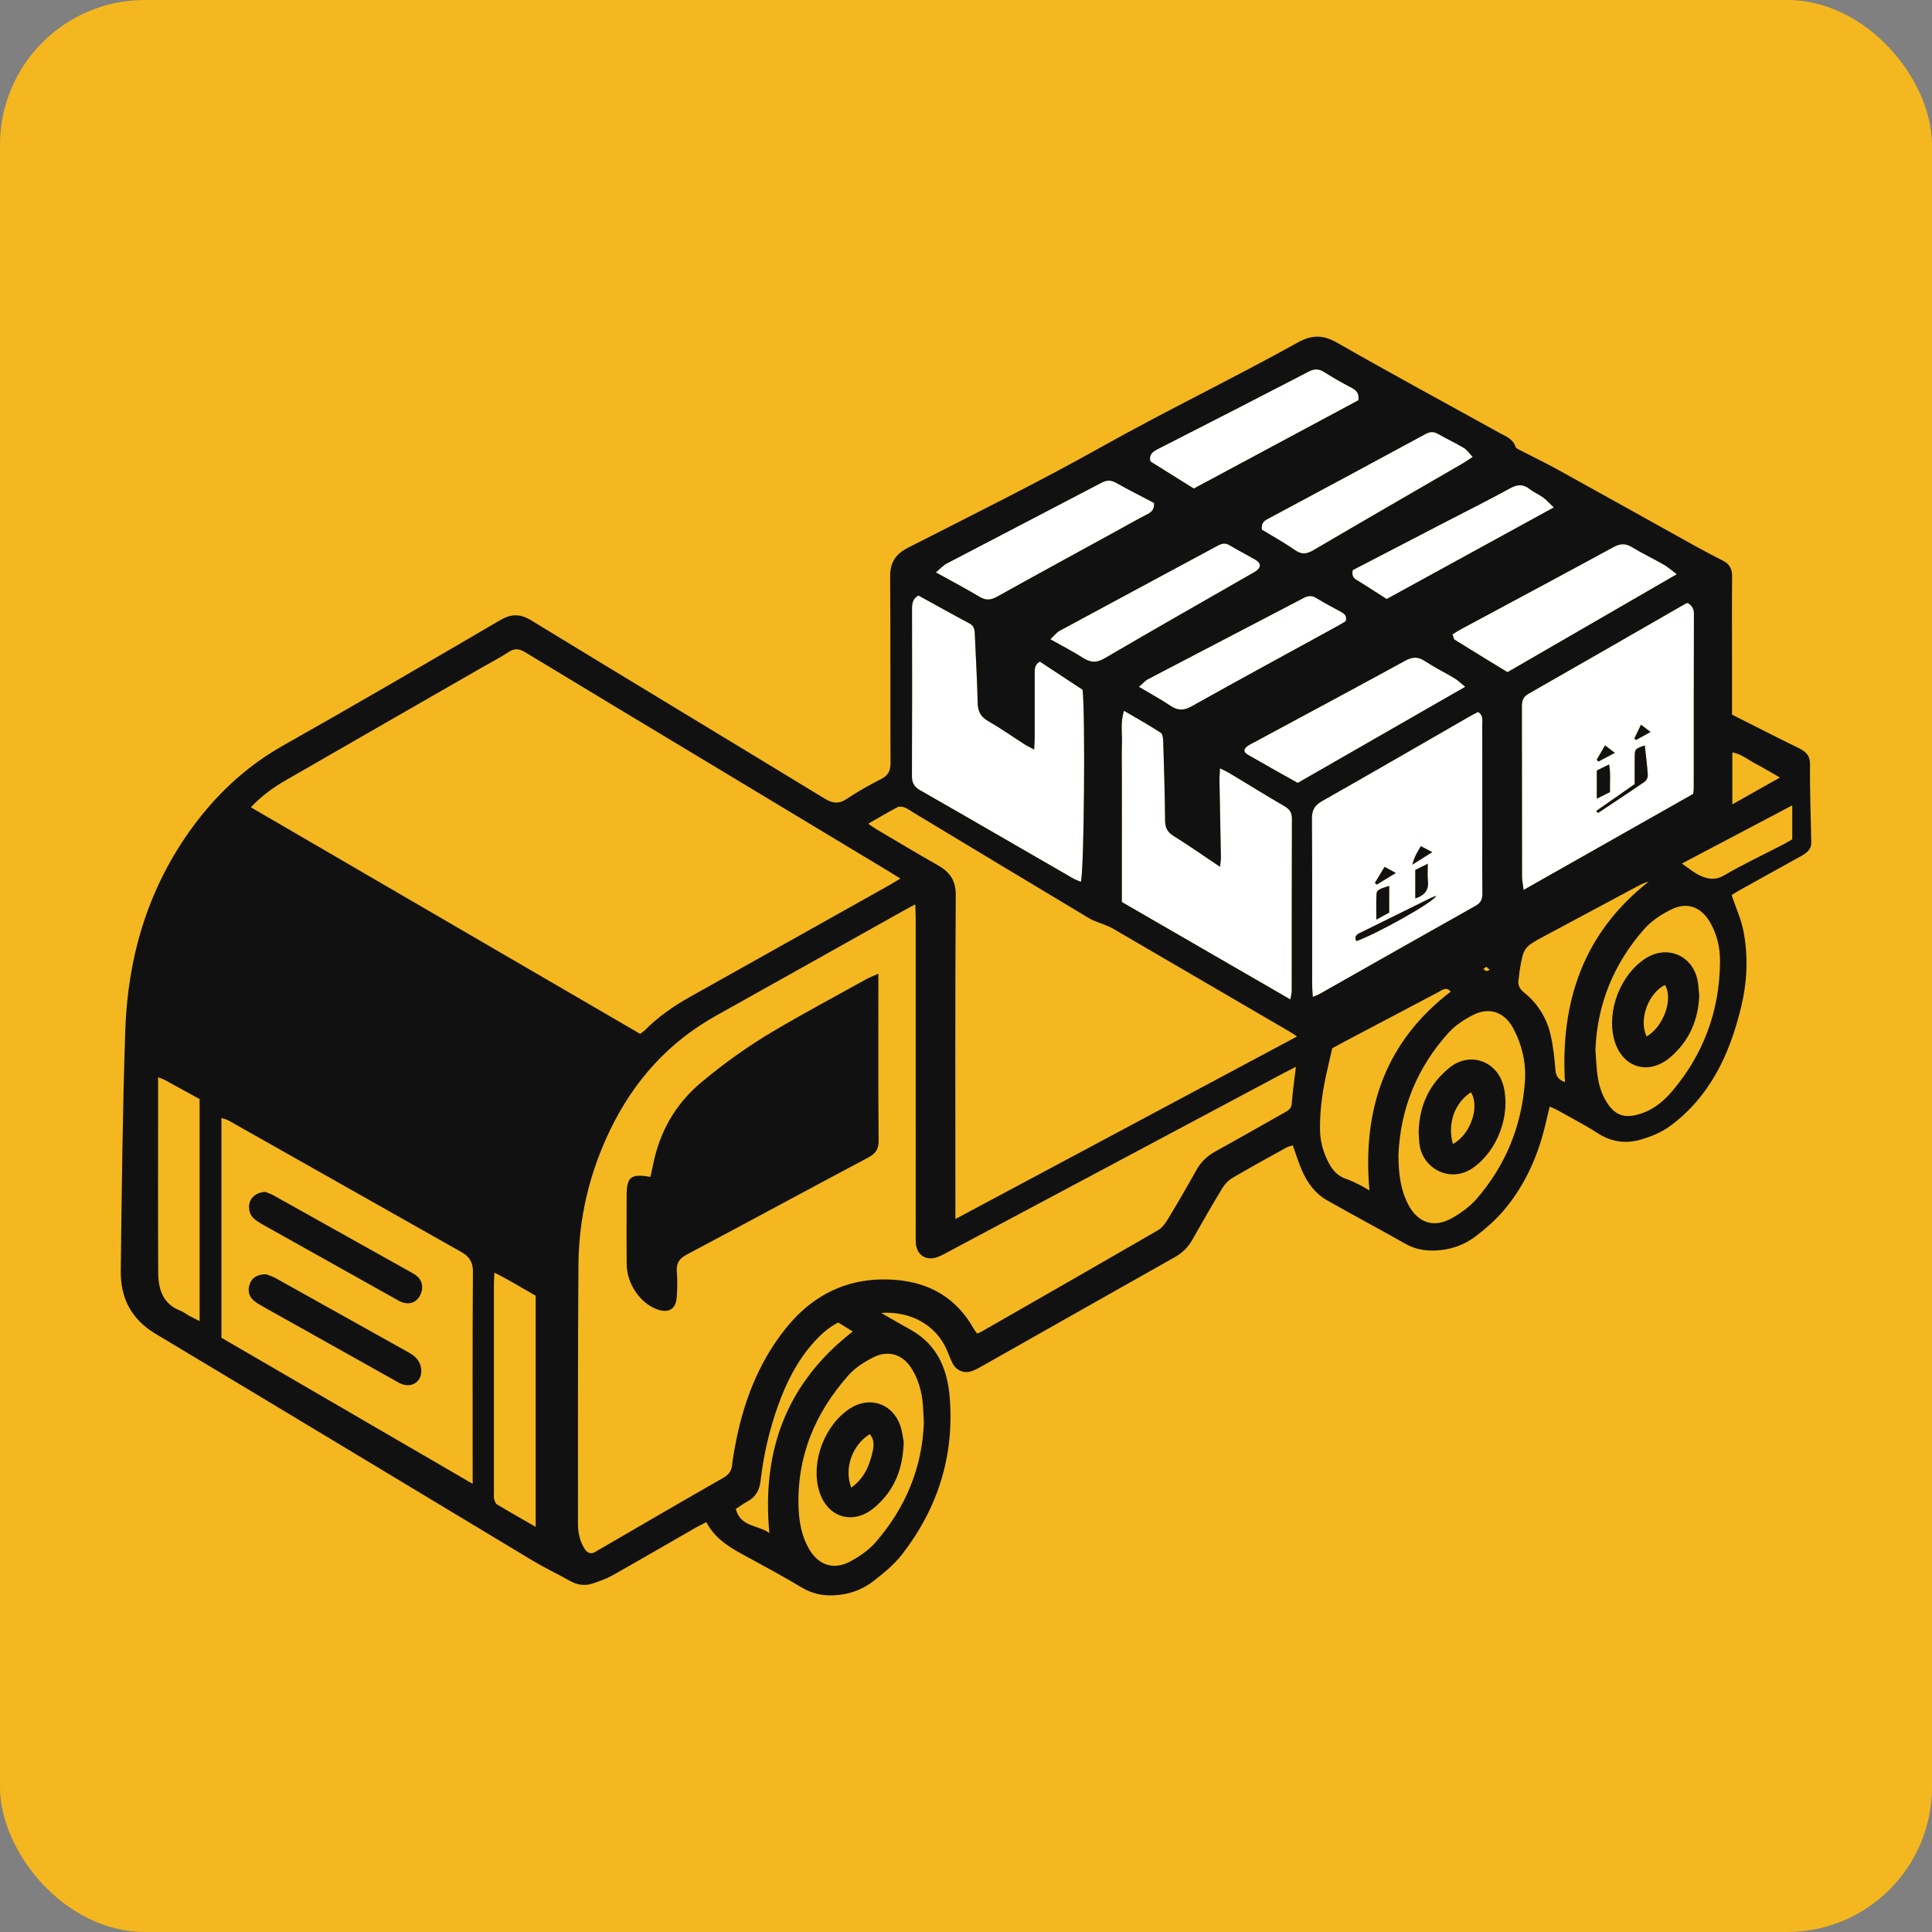 <svg width="4000" height="4000" fill="none" xmlns="http://www.w3.org/2000/svg"><rect width="100%" height="100%" fill="#808080" stroke="none"/><g clip-path="url(#a)"><rect width="4000" height="4000" rx="300" fill="#F4B71F"/><path d="M519.381 1671.38c23.041-24.44 47.186-41.47 72.879-56.28 134.73-77.61 269.601-154.98 404.402-232.43 18.958-10.91 38.438-21.04 56.738-32.94 12.27-7.97 21.8-6.7 33.9.66 116.9 70.92 234.15 141.31 351.28 211.83 133.86 80.61 267.75 161.22 401.61 241.86 7.11 4.29 14.13 8.77 23.98 14.87-10.44 6.24-17.5 10.66-24.75 14.74-136.98 76.81-273.97 153.62-411 230.34-34.28 19.19-66.14 41.5-93.9 69.46-2.14 2.16-4.86 3.74-9.15 7-267.61-155.76-535.473-311.64-805.989-469.08v-.03ZM2683.04 2208.57c-3.31 28.2-6.83 52.08-8.59 76.11-.79 10.79-7.32 14.36-14.94 18.63-47.7 26.79-95.12 54.1-143.06 80.47-17.04 9.38-29.94 21.6-39.42 38.66-19.38 34.82-39.47 69.28-60.09 103.37-5.02 8.33-11.99 16.91-20.21 21.65-121.77 70.46-243.9 140.28-365.99 210.21-1.97 1.13-4.22 1.74-7.93 3.22-2.41-3.57-5.16-7.06-7.32-10.89-35.26-62.22-90.08-94.26-159.95-100.11-94.63-7.9-171.22 27.83-229.86 101.73-57.27 72.14-88.17 155.83-104.36 245.57-2.09 11.52-4.18 23.08-5.38 34.74-1.26 12.55-6.31 20.74-18.04 27.43-84.17 48-167.81 96.87-251.63 145.48-4.06 2.35-8.26 4.5-12.11 7.13-10.01 6.85-18.2 3.59-23.83-5.46-4.46-7.18-8.05-15.28-10.19-23.44-2.34-8.96-3.54-18.49-3.54-27.78.09-179.01-.38-358.04 1.03-537.04.78-98.24 23.25-191.96 66.43-280.6 48.97-100.55 120.23-179.99 218.35-234.79 128.98-72.03 257.78-144.38 386.64-216.6 7.32-4.1 14.74-8.02 25.88-14.07.4 12.62.94 21.53.94 30.47.05 216.55.05 433.09.05 649.64 0 7.04-.31 14.1.19 21.09 1.69 24.68 20.81 37.51 44.3 29.35 8.05-2.79 15.58-7.18 23.16-11.22 229.71-122.37 459.37-244.81 689.06-367.21 9.55-5.09 19.2-10.02 30.41-15.83v.09Zm-864.41-192.59c-10.49 4.67-17.67 7.25-24.26 10.91-64.22 35.64-129.05 70.26-192.29 107.59-52.49 30.99-102.09 66.42-149.11 105.6-54.7 45.58-87.36 103.13-100.99 172.32-1.62 8.19-3.64 16.28-5.42 24.26-40.31-7.13-49-.05-49.11 38.29-.14 47.69-.4 95.39.11 143.06.45 40.52 28.68 81.06 63.66 93.09 23.94 8.22 38.44-.82 40.03-26.15 1.08-17.13 1.62-34.49.12-51.55-1.6-18.13 5.07-27.75 21.37-36.39 125.02-66.2 249.31-133.82 374.28-200.12 15.81-8.4 22.31-17.27 22.15-35.85-1.01-106.3-.49-212.62-.49-318.95v-26.11h-.05ZM978.594 3072a5713722.707 5713722.707 0 0 1-520.173-302.41v-454.93c5.397 1.85 10.535 2.77 14.853 5.18 160.54 90.63 320.987 181.45 481.551 272.08 16.167 9.13 24.473 20.11 24.309 40.71-1.056 137.5-.54 275.03-.54 412.56V3072Zm-427.655-433.74c-17.691-.19-28.931 6.92-33.506 19.14-4.81 12.83-3.309 25.06 7.086 34.42 6.288 5.68 13.938 9.97 21.399 14.15 89.914 50.48 179.922 100.83 269.906 151.2 5.444 3.05 10.77 6.57 16.59 8.63 23.276 8.26 43.126-8.42 39.396-32.98-2.3-15.11-11.592-24.82-24.685-32.12-92.119-51.36-184.075-103.02-276.194-154.35-7.344-4.08-15.674-6.38-19.992-8.09Zm-1.243-170.45c-14.689-.07-26.726 7.67-31.418 18.09-5.303 11.8-2.91 27.83 6.968 36.76 6.265 5.68 13.915 10 21.353 14.18 89.867 50.44 179.804 100.76 269.742 151.08 5.443 3.05 10.817 6.48 16.636 8.47 15.345 5.21 28.837-.02 35.993-13.13 8.189-15.04 6.406-30.06-5.115-40.64-2.839-2.6-6.218-4.71-9.62-6.62-96.038-53.81-192.1-107.61-288.232-161.24-6.03-3.36-12.764-5.42-16.354-6.92l.047-.03ZM1109.1 3161.2c-29.49-16.98-55.12-31.44-80.27-46.59-3.21-1.93-4.76-7.49-5.89-11.69-.98-3.66-.33-7.76-.33-11.68 0-144.66-.02-289.32 0-433.98 0-6.19.57-12.36 1.04-22.33 31.04 15.2 58.33 32.56 85.43 47.72v478.55h.02ZM327.328 2230.22c7.485 3.05 11.098 4.16 14.336 5.92 23.934 13.04 47.773 26.2 71.613 39.32v459.76c-8.518-4.36-15.064-7.53-21.447-11.03-6.171-3.35-11.825-7.92-18.301-10.44-36.463-14.05-45.732-44.5-45.943-78.75-.657-110.95-.258-221.9-.258-332.84v-71.96.02Z" fill="#F4B71F"/><path d="M1978.02 2523.88v-32.56c0-212.56-.7-425.11.77-637.67.22-31.62-12.78-48.59-37.75-62.66-42.87-24.19-85.01-49.62-127.41-74.63-4.53-2.68-8.7-5.89-16.02-10.89 21.7-12.43 40.82-23.9 60.56-34.27 3.89-2.05 10.41-.94 15.04.7 5.77 2.06 10.81 6.15 16.16 9.38 121.8 73.39 243.56 146.87 365.57 219.93 10.44 6.26 22.67 9.52 34.02 14.31 5.03 2.11 10.14 4.08 14.81 6.83 122.88 71.55 245.72 143.2 368.53 214.87 3.3 1.93 6.38 4.3 12.97 8.78-235.51 125.84-468.67 250.42-707.25 377.91v-.03ZM2895.34 2391.12c3.99-96.59 38.91-180.98 103.39-252.58 13.75-15.25 32.28-27.47 50.73-36.95 33.71-17.34 65.3-6.55 83.32 27.05 18.46 34.42 27.21 71.98 24.37 110.83-6.68 91.61-39.7 173.28-100.07 242.68-14.03 16.12-32.59 29.46-51.36 40.02-37.19 20.91-70.42 9.55-90.13-28.36-16.68-32.12-20.18-67.01-20.25-102.69Zm41.79-47.56c.52 7.63.61 17.06 1.88 26.3 6.88 49.95 63.82 80.73 110.56 48.12 50.71-35.38 77.69-108.06 63.61-167.77-12.62-53.44-70.08-74.46-113.02-39.06-41.11 33.85-61.55 77.63-63.03 132.41ZM3303.17 2172.86c3.66-93.39 37.71-178.18 101.7-250.16 14.61-16.45 34.72-29.4 54.6-39.42 33.24-16.75 62.67-5.84 81.3 26.7 14.31 24.99 20.55 52.27 20.34 80.92-.77 101.61-33.86 191.58-99.63 268.93-19.92 23.42-44.25 42.02-75.48 48.94-24.94 5.52-41.91-1.26-56.64-22.38-14.78-21.16-20.77-45.26-23.23-70.43-1.29-13.21-1.86-26.49-2.98-43.1h.02Zm214.91-111.91c-1.36-11.61-1.48-23.5-4.27-34.76-12.27-49.72-63.59-69.68-106.72-42.02-52.18 33.45-81.37 109.14-64.99 168.59 15.88 57.69 70.86 75 116.22 36.01 38.9-33.46 57.83-76.6 59.76-127.84v.02Z" fill="#F4B71F"/><path d="M2835.28 2464.62c-8.38-4.76-14.67-8.77-21.33-12.03-9.04-4.39-18.09-8.92-27.57-12.06-16.9-5.58-27.29-17.9-35.17-32.59-11.64-21.63-17.98-44.88-18.26-69.61-.49-42.46 5.82-84.08 15.56-125.28 3.21-13.63 6.22-27.31 9.73-42.74 8.24-4.46 17.79-9.72 27.41-14.81 64.25-33.97 128.47-67.94 192.8-101.72 7.58-3.99 15.63-11.59 25.25-.83-135.32 103.77-183.37 243.11-168.4 411.65l-.02.02ZM3240.12 2240.36c-12.81-4.48-18.72-11.71-19.8-25.48-1.88-24-4.5-48.19-9.81-71.6-7.95-35.15-26.3-65.13-54.53-87.91-9.67-7.81-14.19-15.79-11.78-27.89 1.06-5.33.97-10.89 1.86-16.29 8.07-49.62 8.47-50.09 52.88-73.87 63.99-34.26 127.95-68.51 191.94-102.72 7.16-3.82 14.48-7.29 22.62-9.33-135.01 106.25-183.04 247.95-173.38 415.09ZM3482.13 1787.87c77.34-40.75 151.6-79.91 228.57-120.45v70.31c-5.12 2.94-11.64 6.95-18.4 10.47-40.9 21.2-82.71 40.86-122.46 64.04-18.49 10.8-34.21 7.96-50.38.4-12.38-5.79-23.13-15.15-37.33-24.77ZM1735.54 2738.08c9.95 6.15 19.76 12.2 30.11 18.59-136.8 106.27-188.84 245.91-172.72 417.32-23.7-17.2-59.76-12.06-69.55-49.88 7.82-5.09 15.25-10.72 23.37-15.04 17.41-9.22 25.7-23.18 27.95-42.84 6.17-53.65 18.21-106.09 36.53-156.97 16.78-46.6 38.62-90.45 71.68-127.91 15-16.99 31.37-32.45 52.63-43.29v.02ZM3586.64 1665.38v-107.57c18.77 3.1 32.33 15.2 47.7 23.11 15.86 8.16 31.09 17.57 50.78 28.83-34.12 19.26-65.16 36.81-98.48 55.63Z" fill="#F4B71F"/><path d="M1912.79 2945.36c-3.4 93.68-38.03 176.59-99.98 247.82-13.98 16.07-32.94 29.02-51.83 39.32-35.17 19.17-67.3 8-86.91-27.26-14.01-25.18-19.38-52.79-20.58-81.06-4.6-107.12 33.55-198.88 103.95-277.68 13.63-15.25 32.49-27.15 51.03-36.42 31.93-15.97 61.83-5.49 80.25 25.34 13.44 22.52 20.03 47.35 22.05 73.39.92 11.68 1.32 23.39 2.04 36.57l-.02-.02Zm-41.74 40.09c-1.53-7.2-2.84-22.24-7.91-35.89-16.52-44.48-63.4-59.26-103.22-33.55-52.13 33.69-81.11 109.16-64.64 168.45 15.98 57.57 70.88 74.86 116.12 35.92 38.72-33.34 58.03-76.32 59.65-134.93ZM3008.07 2368.6c-11.81-42.63 3.42-84.93 37.33-107.2 18.82 29.78-.61 87.44-37.33 107.2Z" fill="#F4B71F"/><path d="M1762.48 3080.05c-15.42-39.53 1.69-87.98 38.08-110.69 10.19 10.89 8.73 24.38 5.98 36.65-6.35 28.31-17.1 54.64-44.06 74.06v-.02ZM3447.03 2039.25c17.93 28.16-2.77 86.46-37.82 106.59-16.83-33.79 2.76-88.97 37.82-106.59ZM3084.56 2007.84c-3.12 1.24-5.3 2.95-7.02 2.58-2.32-.49-4.31-2.58-6.43-3.99 1.97-1.6 3.73-3.75 5.99-4.53.96-.33 2.93 2.21 7.48 5.94h-.02Z" fill="#F4B71F"/><path d="M3154.5 1842.46c-1.61-13.14-3.28-20.5-3.28-27.87-.16-117.14 0-234.28-.28-351.42-.03-11.82 2.09-20.18 13.65-26.77 108.57-61.82 216.76-124.27 325.1-186.49 1.31-.75 2.93-.99 4.64-1.55 7.96 5.14 12.79 11.22 12.77 22.03-.4 121.06-.26 242.09-.35 363.15 0 3.08-.78 6.13-1.34 10.28-114.98 65.1-230.23 130.35-350.88 198.67l-.03-.03Zm150.2-163.38c1.24 1.41 2.48 2.82 3.73 4.22 32.26-21.51 64.69-42.81 96.62-64.82 3.69-2.53 6.88-9.1 6.57-13.56-1.36-20.53-4.01-40.96-6.24-61.56-20.53 7.2-20.72 7.2-20.93 24.75-.21 18.63-.05 37.23-.05 55.3-27.38 19.12-53.54 37.42-79.73 55.69l.03-.02Zm1.33-25.57c10.96-5.42 18.94-9.39 27.25-13.49-.52-19.26 1.71-37.26-1.72-57.39-10.27 5.05-17.69 8.71-25.5 12.55v58.35l-.03-.02Zm17.11-110.39c-6.95 11.97-12.13 20.91-17.32 29.82 1.15 1.25 2.3 2.49 3.48 3.73 10.58-5.58 21.18-11.14 34-17.9-7.16-5.56-12.37-9.59-20.16-15.65Zm74.38-42.76c-5.79 12.01-9.88 20.48-13.98 28.95 1.24.93 2.48 1.85 3.73 2.79 9.24-5.12 18.49-10.23 30.08-16.61-6.9-5.26-12.02-9.18-19.83-15.13ZM2718.07 2064.03c-.58-9.95-1.4-17.36-1.4-24.78-.07-114.79.4-229.59-.47-344.38-.14-18.18 5.84-27.68 21.49-36.53 101.25-57.29 201.86-115.71 302.71-173.7 6.64-3.83 13.52-7.28 19.85-10.66 11.12 7.02 8.64 17.04 8.66 25.95.14 71.84.07 143.7.07 215.54 0 44.5-.35 89.03.21 133.54.14 12.1-2.67 19.94-14.13 26.37-107.55 60.34-214.78 121.34-322.13 182.05-3.87 2.19-8.17 3.66-14.83 6.6h-.03Zm255.55-209.53c-4.13 1.69-8.35 3.14-12.34 5.11-38.39 18.89-76.75 37.89-115.12 56.82-10.46 5.17-21 10.23-31.44 15.44-7.06 3.54-11.26 8.28-6.36 16.52 35.01-11.59 159.23-79.32 165.26-93.89Zm-17.48-66.14c-10.65 5.26-18.49 9.1-25.9 12.76v59.06c19.64-6.5 28.46-17.58 26.11-37.12-1.19-9.95-.21-20.18-.21-34.7Zm-79.94 101v-55.3c-20.77 6.45-25.84 8.8-26.28 16.82-.92 16.52-.28 33.11-.28 53.1 11.24-6.2 18.51-10.21 26.56-14.64v.02Zm-9.55-94.66c-7.13 11.82-13.59 22.54-20.06 33.29 1.29 1.17 2.55 2.34 3.85 3.52 12.31-7.51 24.66-15.02 39.53-24.08-9.76-5.32-15.72-8.58-23.32-12.73Zm98.78-30.5c-10.3-5.31-16.75-8.64-23.7-12.23-7.13 11.87-13.37 21.8-17.76 38.36 15.42-9.71 26.3-16.59 41.46-26.13ZM2141.07 1551.9c.47-10.32 1.1-17.85 1.1-25.39.1-43.77.1-87.58 0-131.35 0-9.48-.58-19.01 10.77-25.36 29.33 19.3 59.3 38.99 88.42 58.15 5.84 48.9 3.23 380.33-3.62 397.69-5.44-2.37-11.14-4.25-16.21-7.15-105.64-60.91-211.06-122.19-316.95-182.67-12.77-7.3-16.59-15.79-16.52-29.8.49-114.93.45-229.87.19-344.8-.03-11.4.98-21.35 13.07-28.44 34.86 19.17 70.27 39 106.08 58.09 10.42 5.56 10.53 14.22 10.93 23.72 1.97 46.88 4.81 93.73 5.84 140.6.38 17.53 5.92 28.7 21.57 37.61 25.76 14.71 50.07 31.95 75.11 47.96 5.67 3.61 11.8 6.52 20.22 11.09v.05ZM2671.59 2069.19c-117.22-67.76-232.17-134.2-348.93-201.69V1605.41c0-21.89-.59-43.8.16-65.69.75-21.35-3.47-43.19 4.23-68.18 27.19 15.98 52.2 29.89 76.11 45.45 4.16 2.7 5 12.43 5.19 18.98 1.67 53.94 3.33 107.87 3.82 161.81.15 14.73 3.85 24.35 16.99 32.54 31.82 19.8 62.51 41.36 96.65 64.21.87-8.19 2.04-13.79 1.95-19.38-.89-53.16-2.07-106.32-3.01-159.48-.14-7.42.64-14.86 1.11-24.99 8.33 4.2 13.89 6.57 19.03 9.67 38.2 22.96 76.11 46.4 114.57 68.9 10.61 6.22 15.39 13.04 15.32 25.88-.47 118.85-.25 237.73-.4 356.58 0 4.97-1.57 9.95-2.81 17.46l.02.02ZM3471.64 1188.86c-119.31 69-234 135.37-350.53 202.75-36.25-22.17-72.8-44.34-109.06-67-2.58-1.62-2.95-6.73-4.78-11.33 6.26-3.78 12.03-7.58 18.09-10.84 105.14-56.52 210.49-112.68 315.33-169.79 14.1-7.67 24.85-8 38.46.31 21.28 12.97 43.95 23.69 65.6 36.08 8.47 4.83 15.84 11.59 26.89 19.82ZM2686.87 1620.92c-34.26-19.31-68.35-38.19-102.07-57.69-11.47-6.64-10.89-12.88.77-20.36 3.92-2.51 8.24-4.44 12.37-6.67 103.71-55.86 207.58-111.44 310.94-167.95 14.67-8.03 26.03-9.46 40.41-.05 20.2 13.21 41.98 24.02 62.72 36.46 6.9 4.13 12.69 10.06 21.61 17.29-117.53 67.45-231.73 132.97-346.73 198.97h-.02ZM2389.32 1041.22c.61 12.58-3.99 18.21-12.65 22.69-24.23 12.58-47.98 26.09-71.94 39.23-80.06 43.89-160.28 87.53-240.01 131.99-13.07 7.29-23.25 8.47-36.51.51-28.58-17.15-58.17-32.65-90.55-50.62 9.27-7.63 15.32-14.6 22.95-18.61 106.48-55.77 213.24-110.99 319.67-166.83 10.91-5.724 19.46-6.146 30.3-.047 25.78 14.527 52.25 27.757 78.74 41.667v.02ZM2471.63 1011.45c-30.92-19.33-60.7-37.958-90.01-56.281-2.88-13.724 4.27-19.636 14.97-25.079 104.42-53.21 208.69-106.654 312.71-160.614 11.85-6.147 20.93-6.381 32.21.845 18.4 11.777 37.59 22.405 56.93 32.61 9.9 5.209 15.88 11.59 14.08 25.667-112 60.083-225.42 120.917-340.89 182.882v-.03ZM2612.46 1096.5c-1.05-10.77 2.11-16.68 11.1-21.49 109.48-58.51 218.78-117.377 327.93-176.499 9.32-5.044 16.9-5.302 26.07 0 17.58 10.135 36.09 18.675 53.48 29.092 6.57 3.941 11.12 11.238 17.92 18.393-8.51 5.607-14.05 9.619-19.94 13.045-103.31 59.969-206.81 119.599-309.82 180.059-13.84 8.12-24.19 9.43-37.92-.11-21.75-15.11-45.05-27.99-68.86-42.52l.04.03ZM2174.62 1323.48c7.68-7.06 12.7-13.93 19.46-17.57 109.13-59 218.49-117.54 327.67-176.43 8.28-4.45 15.21-5.81 23.84-.63 17.39 10.42 35.57 19.52 53.05 29.77 12.93 7.58 12.95 16.07.82 24.33-3.21 2.18-6.71 3.97-10.09 5.91-100.82 57.86-201.9 115.24-302.19 173.99-16.59 9.71-28.91 9.38-44.37-.49-20.95-13.35-43.17-24.75-68.19-38.88ZM2786.21 1286.13c-5.16 3.08-11.05 6.83-17.13 10.16-100.66 55.21-201.6 109.89-301.74 166.01-16.85 9.43-29.14 9.03-44.49-1.31-19.92-13.47-41.23-24.92-64.78-38.92 7.74-6.62 12.64-12.63 18.98-15.93 107.25-56.15 214.74-111.87 321.99-168.01 9.25-4.83 16.78-5.63 26-.02 16.69 10.13 33.96 19.31 51.13 28.57 7.51 4.04 13.02 8.68 10.04 19.5v-.05ZM3217.04 1050.56c-118.29 64.82-231.95 127.14-346.05 189.66-21.49-13.72-41.7-27.07-62.37-39.58-8.07-4.88-9.85-11.02-7.76-20.29 61.94-32.14 124.35-64.57 186.79-96.94 46.51-24.12 93.39-47.49 139.33-72.61 15.11-8.26 26.87-8.61 40.29 1.87 8.56 6.69 18.98 10.98 27.78 17.43 7.18 5.26 13.19 12.13 22.01 20.46h-.02Z" fill="#fff"/><path d="M3585.89 1479.5c46.29 23.32 90.74 46.24 135.69 68.08 15.7 7.63 26.21 14.97 25.93 35.83-.75 53.77 1.74 107.61 2.49 161.41.21 14.5-10.33 21.72-21.73 28.01-41.77 23.02-83.44 46.19-125.11 69.4-6.69 3.73-13.12 7.9-18.02 10.88 8.77 26.09 19.66 49.81 24.52 74.73 10.3 52.76 7.6 105.95-5.12 158.17-17.36 71.34-43.94 138.82-92.56 195.15-16.71 19.33-35.97 37.28-56.83 51.96-16.85 11.88-37.14 20.13-57.09 26.02-31.07 9.2-61.19 5.66-89.68-12.69-26.91-17.31-55.49-32.05-83.39-47.79-4.62-2.6-9.62-4.5-16.54-7.7-2.49 10.37-4.72 19.15-6.67 27.97-15.43 69.77-42.96 134.08-89.75 188.6-16.63 19.38-36.43 36.51-56.8 52.06-23.98 18.33-52 28.06-82.74 29.42-22.43.99-43.08-2.7-63-14-53.71-30.46-108.24-59.5-161.97-89.93-24.66-13.96-40.8-36.32-51.99-61.84-7.18-16.38-12.37-33.6-19.03-52.06-4.72 1.69-9.88 2.81-14.29 5.28-36.94 20.48-73.96 40.77-110.35 62.14-8.29 4.86-15.94 12.7-20.93 20.93-21.47 35.43-42.08 71.39-62.49 107.45-8.75 15.44-20.44 26.94-35.99 35.71-133.51 75.22-266.79 150.83-400.18 226.23-6.78 3.83-13.7 7.79-21.07 10.09-16.12 5.02-31.73-1.8-39.28-16.87-4.55-9.05-7.81-18.74-11.94-28.03-22.22-50.02-73.47-80.05-135.63-75.87 11.6 6.68 19.36 11.02 27.01 15.6 19.38 11.59 40.43 21.18 57.72 35.35 38.77 31.77 53.45 76.7 57.25 124.51 9.6 120.61-24.75 228.93-98.45 324.21-16.47 21.28-38.29 38.99-59.72 55.69-23.84 18.58-52.09 28.13-82.73 29.38-23.18.93-44.37-3.69-64.85-15.89-38.93-23.2-78.82-44.85-118.66-66.46-31.21-16.92-61.45-34.63-79.54-69.16-8.26 4.24-15.09 7.43-21.62 11.16-57.65 33.06-115.06 66.51-172.97 99.1-12.77 7.18-26.99 12.08-40.95 16.78-16.37 5.51-32.1 2.91-47.35-5.7-25.06-14.15-51.2-26.4-75.83-41.2-260.664-156.67-520.903-314.1-781.846-470.3-50.307-30.12-72.457-74.3-71.8-129.9 1.948-165.75 3.801-331.55 9.315-497.21 4.951-149.07 44.793-288.22 131.985-411.62 52.161-73.81 115.584-134.39 195.127-179.22 150.498-84.86 299.705-172.02 448.839-259.24 23.19-13.57 41.51-13.78 64.65.35 202.21 123.42 405.17 245.61 607.43 368.94 17.01 10.37 29.68 11.34 46.27.26 22.72-15.15 46.7-28.62 71.05-41.01 14.69-7.48 19.13-17.22 19.03-33.27-.61-128.23.26-256.47-.8-384.71-.23-29.65 10.66-47.22 37.12-60.74 133.68-68.25 268.41-134.735 399.27-208.05 134.33-75.263 272.98-142.08 407.5-216.732 29.54-16.4 52.58-16.235 82.07.657 111.27 63.696 224.08 124.624 336.27 186.725 12.78 7.085 27.45 12.2 32.56 28.482.76 2.393 4.2 4.317 6.81 5.677 27.64 14.335 55.77 27.802 83.01 42.863 95.81 52.928 191.28 106.438 286.99 159.558 17.55 9.74 35.46 18.84 53.31 28.01 13.33 6.85 18.45 17.39 18.3 32.4-.54 50.82-.18 101.66-.18 152.47v133.5h-.05ZM519.381 1671.41c270.516 157.44 538.379 313.32 805.989 469.08 4.29-3.24 7.01-4.84 9.15-6.99 27.76-27.97 59.62-50.28 93.9-69.47 137.03-76.7 274.02-153.53 411-230.34 7.25-4.06 14.31-8.5 24.75-14.74-9.85-6.12-16.84-10.6-23.98-14.87-133.86-80.64-267.72-161.25-401.61-241.86-117.13-70.52-234.38-140.91-351.28-211.83-12.1-7.34-21.63-8.63-33.9-.65-18.3 11.91-37.78 22.05-56.738 32.93-134.824 77.45-269.695 154.82-404.402 232.43-25.693 14.81-49.838 31.84-72.879 56.28v.03Zm2163.659 537.16c-11.19 5.82-20.83 10.75-30.41 15.84-229.69 122.39-459.35 244.83-689.06 367.21-7.58 4.03-15.11 8.42-23.16 11.21-23.49 8.17-42.61-4.67-44.3-29.35-.5-7.01-.19-14.07-.19-21.09 0-216.54 0-433.09-.05-649.63 0-8.92-.54-17.83-.94-30.48-11.14 6.05-18.56 9.97-25.88 14.08-128.88 72.19-257.66 144.56-386.64 216.59-98.12 54.8-169.41 134.24-218.35 234.8-43.15 88.63-65.65 182.36-66.43 280.59-1.41 179.01-.94 358.04-1.03 537.04 0 9.29 1.2 18.82 3.54 27.78 2.14 8.17 5.73 16.26 10.18 23.44 5.66 9.05 13.83 12.32 23.84 5.47 3.88-2.63 8.08-4.79 12.11-7.14 83.82-48.61 167.46-97.48 251.63-145.48 11.73-6.68 16.78-14.87 18.04-27.42 1.18-11.64 3.29-23.21 5.38-34.75 16.19-89.76 47.09-173.42 104.36-245.57 58.66-73.9 135.25-109.63 229.86-101.72 69.87 5.84 124.69 37.89 159.95 100.11 2.16 3.82 4.91 7.32 7.32 10.88 3.71-1.48 5.96-2.09 7.93-3.21 122.09-69.94 244.22-139.76 365.99-210.21 8.22-4.77 15.16-13.35 20.21-21.66 20.62-34.11 40.71-68.55 60.09-103.37 9.48-17.05 22.38-29.3 39.42-38.66 47.94-26.39 95.36-53.68 143.06-80.47 7.6-4.27 14.15-7.84 14.94-18.63 1.76-24.02 5.28-47.91 8.59-76.11v-.09Zm-705.02 315.32c238.58-127.49 471.72-252.07 707.25-377.91-6.62-4.48-9.67-6.85-12.97-8.78-122.81-71.67-245.65-143.32-368.53-214.88-4.67-2.72-9.81-4.71-14.81-6.82-11.35-4.79-23.55-8.05-34.02-14.32-122.01-73.05-243.74-146.53-365.57-219.92-5.35-3.21-10.39-7.32-16.16-9.38-4.6-1.64-11.15-2.75-15.04-.71-19.71 10.37-38.86 21.85-60.56 34.28 7.29 5 11.49 8.21 16.02 10.89 42.4 25.01 84.57 50.44 127.41 74.63 24.97 14.1 37.99 31.03 37.75 62.66-1.47 212.53-.77 425.11-.77 637.67v32.59Zm-999.425 548.14v-26.77c0-137.53-.517-275.03.539-412.56.164-20.63-8.142-31.6-24.308-40.71-160.565-90.63-321.011-181.44-481.552-272.07-4.294-2.42-9.456-3.36-14.853-5.19v454.93c172.742 100.42 344.053 200.01 520.174 302.41v-.04ZM3154.5 1842.46c120.63-68.29 235.89-133.56 350.88-198.67.57-4.12 1.34-7.2 1.34-10.27.1-121.06-.04-242.09.35-363.15.03-10.82-4.81-16.89-12.76-22.03-1.71.56-3.33.79-4.65 1.55-108.33 62.21-216.52 124.67-325.09 186.49-11.57 6.59-13.68 14.94-13.66 26.77.29 117.14.12 234.28.29 351.42 0 7.36 1.69 14.73 3.28 27.87l.02.02Zm-436.43 221.57c6.67-2.94 10.96-4.41 14.83-6.6 107.35-60.74 214.56-121.71 322.14-182.05 11.45-6.43 14.29-14.24 14.13-26.37-.57-44.51-.22-89.01-.22-133.54 0-71.84.05-143.7-.07-215.54 0-8.91 2.49-18.93-8.65-25.95-6.32 3.38-13.19 6.83-19.85 10.66-100.85 57.99-201.47 116.41-302.71 173.7-15.65 8.85-21.61 18.37-21.5 36.53.87 114.79.4 229.59.47 344.38 0 7.42.82 14.85 1.41 24.78h.02Zm-576.98-512.13c-8.42-4.6-14.54-7.49-20.22-11.1-25.04-16-49.35-33.24-75.11-47.95-15.63-8.94-21.16-20.09-21.56-37.61-1.04-46.9-3.87-93.73-5.85-140.6-.39-9.53-.51-18.18-10.93-23.72-35.81-19.1-71.21-38.92-106.08-58.09-12.08 7.11-13.09 17.06-13.07 28.43.26 114.94.31 229.87-.19 344.81-.07 13.98 3.78 22.5 16.52 29.79 105.89 60.49 211.32 121.74 316.95 182.67 5.07 2.93 10.77 4.79 16.22 7.16 6.85-17.34 9.45-348.8 3.61-397.69-29.14-19.17-59.08-38.85-88.41-58.16-11.36 6.36-10.77 15.88-10.77 25.36.07 43.78.07 87.58 0 131.36 0 7.53-.64 15.04-1.11 25.39v-.05Zm530.5 517.31c1.27-7.51 2.82-12.48 2.82-17.45.14-118.86-.1-237.73.4-356.59.04-12.83-4.72-19.66-15.33-25.87-38.45-22.5-76.37-45.94-114.57-68.91-5.14-3.09-10.7-5.46-19.03-9.66-.47 10.13-1.22 17.54-1.1 24.98.94 53.16 2.11 106.33 3 159.49.09 5.58-1.08 11.19-1.95 19.38-34.14-22.85-64.83-44.41-96.64-64.21-13.14-8.19-16.88-17.81-16.99-32.54-.5-53.94-2.16-107.9-3.83-161.81-.21-6.55-1.03-16.29-5.18-18.98-23.91-15.58-48.93-29.5-76.12-45.45-7.72 24.99-3.5 46.83-4.22 68.18-.75 21.86-.17 43.78-.17 65.69V1867.54c116.76 67.5 231.71 133.94 348.94 201.7l-.03-.03Zm800.05-880.32c-11.05-8.24-18.42-14.99-26.89-19.83-21.68-12.38-44.32-23.08-65.6-36.08-13.59-8.28-24.36-7.98-38.46-.31-104.84 57.09-210.17 113.25-315.33 169.79-6.05 3.26-11.83 7.06-18.09 10.84 1.85 4.6 2.23 9.71 4.78 11.33 36.26 22.67 72.81 44.86 109.07 67.01 116.52-67.41 231.21-133.75 350.52-202.75Zm-576.3 1202.25c.08 35.69 3.57 70.57 20.25 102.69 19.71 37.91 52.94 49.27 90.13 28.37 18.77-10.56 37.33-23.91 51.36-40.03 60.37-69.4 93.39-151.04 100.08-242.68 2.83-38.85-5.92-76.41-24.38-110.83-18.05-33.59-49.63-44.39-83.32-27.05-18.45 9.48-36.98 21.7-50.73 36.95-64.48 71.61-99.4 155.97-103.39 252.58Zm-982.55 554.24c-.73-13.18-1.13-24.89-2.04-36.57-2.02-26.04-8.59-50.89-22.06-73.39-18.42-30.82-48.31-41.31-80.24-25.33-18.54 9.26-37.41 21.16-51.04 36.41-70.39 78.8-108.54 170.56-103.94 277.68 1.22 28.27 6.59 55.88 20.57 81.06 19.62 35.26 51.74 46.43 86.91 27.26 18.89-10.3 37.88-23.25 51.84-39.32 61.94-71.23 96.57-154.12 99.98-247.82l.02.02Zm1390.38-772.52c1.13 16.61 1.69 29.89 2.98 43.1 2.47 25.17 8.45 49.27 23.23 70.43 14.76 21.12 31.72 27.9 56.64 22.38 31.21-6.92 55.57-25.5 75.49-48.94 65.77-77.35 98.85-167.32 99.63-268.93.21-28.65-6.03-55.91-20.35-80.92-18.63-32.54-48.05-43.45-81.3-26.7-19.87 10.02-40.01 22.97-54.6 39.42-63.99 71.98-98.03 156.76-101.69 250.16h-.03Zm-616.33-551.94c115.02-66 229.22-131.55 346.73-198.97-8.92-7.23-14.71-13.16-21.61-17.29-20.74-12.44-42.49-23.25-62.72-36.46-14.38-9.41-25.74-7.98-40.4.05-103.36 56.51-207.24 112.09-310.95 167.95-4.13 2.23-8.42 4.13-12.36 6.67-11.67 7.48-12.25 13.7-.78 20.36 33.72 19.52 67.79 38.38 102.07 57.69h.02Zm-297.54-579.67c-26.47-13.92-52.96-27.17-78.75-41.669-10.84-6.1-19.38-5.678-30.29.047-106.43 55.862-213.19 111.062-319.67 166.832-7.63 3.99-13.68 10.95-22.95 18.6 32.38 17.97 61.97 33.48 90.55 50.63 13.25 7.95 23.44 6.76 36.51-.51 79.73-44.49 159.95-88.1 240.01-132 23.96-13.13 47.7-26.65 71.94-39.22 8.66-4.48 13.23-10.14 12.65-22.69v-.02Zm82.31-29.77c115.46-61.942 228.89-122.799 340.88-182.883 1.81-14.076-4.2-20.458-14.08-25.666-19.33-10.182-38.52-20.833-56.92-32.611-11.29-7.226-20.37-6.991-32.21-.844-104.02 53.96-208.32 107.404-312.71 160.613-10.7 5.443-17.86 11.355-14.97 25.08 29.31 18.323 59.08 36.951 90.01 56.281v.03ZM1109.08 3161.23v-478.56c-27.1-15.18-54.39-32.54-85.43-47.72-.47 9.97-1.04 16.16-1.04 22.33-.04 144.66-.02 289.32 0 433.98 0 3.92-.65 8.03.33 11.69 1.13 4.2 2.7 9.76 5.89 11.68 25.18 15.18 50.78 29.61 80.27 46.6h-.02ZM2612.46 1096.5c23.82 14.52 47.12 27.4 68.87 42.51 13.73 9.55 24.07 8.23 37.92.12 103-60.46 206.5-120.1 309.82-180.066 5.89-3.426 11.42-7.461 19.94-13.045-6.8-7.155-11.36-14.452-17.93-18.393-17.38-10.417-35.9-18.98-53.47-29.092-9.18-5.302-16.75-5.044-26.07 0-109.15 59.122-218.45 118.006-327.93 176.496-8.99 4.81-12.16 10.72-11.1 21.49l-.05-.02ZM327.328 2230.22v71.96c0 110.95-.399 221.89.258 332.84.211 34.23 9.48 64.68 45.943 78.76 6.476 2.49 12.131 7.06 18.302 10.44 6.382 3.49 12.952 6.66 21.446 11.03v-459.77c-23.84-13.11-47.679-26.28-71.612-39.32-3.239-1.76-6.852-2.86-14.337-5.91v-.03Zm2507.952 234.4c-14.97-168.54 33.08-307.88 168.4-411.64-9.62-10.79-17.67-3.17-25.25.82-64.34 33.78-128.56 67.78-192.8 101.72-9.62 5.1-19.17 10.35-27.41 14.81-3.52 15.44-6.52 29.11-9.74 42.74-9.73 41.2-16.05 82.82-15.55 125.29.28 24.72 6.61 47.95 18.25 69.6 7.91 14.69 18.28 27.03 35.17 32.59 9.48 3.12 18.56 7.67 27.57 12.06 6.67 3.24 12.96 7.25 21.33 12.04l.03-.03Zm-660.66-1141.14c25.02 14.13 47.24 25.5 68.19 38.88 15.46 9.85 27.78 10.2 44.37.49 100.31-58.75 201.39-116.13 302.19-173.99 3.38-1.94 6.88-3.7 10.09-5.91 12.13-8.23 12.11-16.75-.82-24.33-17.5-10.25-35.66-19.38-53.05-29.77-8.63-5.18-15.58-3.82-23.84.63-109.18 58.89-218.57 117.43-327.67 176.43-6.76 3.66-11.78 10.51-19.46 17.57Zm611.59-37.35c3.01-10.81-2.53-15.43-10.04-19.49-17.2-9.27-34.47-18.44-51.13-28.58-9.22-5.61-16.75-4.81-26 .02-107.25 56.15-214.74 111.87-321.99 168.01-6.31 3.31-11.24 9.31-18.98 15.93 23.55 14.03 44.84 25.48 64.78 38.92 15.32 10.35 27.64 10.77 44.49 1.31 100.14-56.09 201.11-110.78 301.74-166.01 6.11-3.33 11.97-7.08 17.13-10.15v.04Zm430.8-235.57c-8.82-8.33-14.83-15.2-22.01-20.46-8.8-6.45-19.21-10.72-27.78-17.43-13.42-10.49-25.15-10.13-40.29-1.88-45.94 25.13-92.82 48.52-139.33 72.62-62.43 32.37-124.85 64.77-186.79 96.94-2.09 9.26-.33 15.39 7.76 20.29 20.7 12.53 40.88 25.85 62.37 39.58 114.11-62.55 227.77-124.84 346.05-189.66h.02Zm23.09 1189.8c-9.67-167.14 38.36-308.84 173.38-415.09-8.15 2.04-15.47 5.51-22.62 9.33-64.01 34.21-127.98 68.49-191.94 102.71-44.42 23.79-44.81 24.26-52.89 73.88-.86 5.38-.79 10.94-1.85 16.29-2.42 12.12 2.11 20.08 11.78 27.89 28.25 22.78 46.58 52.74 54.53 87.91 5.3 23.44 7.93 47.6 9.81 71.6 1.08 13.77 6.97 21 19.8 25.48Zm242.01-452.49c14.19 9.62 24.92 18.95 37.33 24.77 16.17 7.56 31.89 10.42 50.38-.4 39.74-23.2 81.53-42.84 122.46-64.04 6.78-3.52 13.28-7.54 18.39-10.47v-70.31c-76.96 40.56-151.22 79.7-228.56 120.45ZM1735.5 2738.08c-21.26 10.84-37.64 26.3-52.63 43.29-33.06 37.47-54.91 81.31-71.69 127.91-18.3 50.89-30.36 103.32-36.53 156.98-2.25 19.63-10.56 33.61-27.95 42.84-8.11 4.31-15.55 9.94-23.37 15.03 9.81 37.8 45.85 32.68 69.55 49.88-16.12-171.4 35.93-311.07 172.72-417.32-10.35-6.38-20.18-12.46-30.1-18.58v-.03ZM3586.62 1665.4c33.32-18.81 64.36-36.36 98.48-55.62-19.67-11.24-34.92-20.65-50.78-28.84-15.37-7.9-28.91-20.01-47.7-23.11v107.57Zm-502.09 342.46c-4.55-3.73-6.49-6.26-7.48-5.93-2.25.77-4.01 2.93-5.98 4.52 2.13 1.41 4.1 3.5 6.43 3.99 1.73.38 3.89-1.33 7.01-2.58h.02Z" fill="#111"/><path d="M1818.63 2015.96v26.11c0 106.32-.52 212.65.49 318.95.19 18.58-6.31 27.47-22.15 35.85-124.97 66.3-249.26 133.91-374.27 200.12-16.31 8.63-22.95 18.25-21.38 36.39 1.5 17.05.96 34.42-.12 51.54-1.61 25.34-16.09 34.37-40.03 26.16-34.96-12.01-63.21-52.57-63.65-93.09-.52-47.67-.24-95.37-.12-143.07.12-38.33 8.8-45.42 49.11-38.28 1.81-7.98 3.82-16.08 5.42-24.26 13.63-69.19 46.29-126.76 100.99-172.32 47.02-39.18 96.62-74.61 149.11-105.6 63.24-37.33 128.07-71.96 192.29-107.59 6.59-3.66 13.77-6.24 24.26-10.91h.05ZM550.963 2638.28c4.294 1.71 12.647 4.01 19.991 8.1 92.144 51.33 184.075 102.99 276.195 154.34 13.093 7.3 22.385 17.01 24.684 32.12 3.731 24.57-16.12 41.25-39.396 32.99-5.819-2.07-11.145-5.58-16.589-8.63-89.984-50.35-179.992-100.72-269.906-151.21-7.462-4.18-15.111-8.49-21.399-14.15-10.372-9.36-11.873-21.58-7.087-34.41 4.576-12.23 15.815-19.34 33.507-19.15ZM549.72 2467.84c3.566 1.47 10.324 3.54 16.354 6.92 96.132 53.63 192.194 107.43 288.232 161.24 3.379 1.9 6.781 4.02 9.62 6.62 11.521 10.58 13.304 25.6 5.115 40.63-7.133 13.12-20.648 18.35-35.994 13.14-5.842-1.97-11.215-5.42-16.636-8.47-89.937-50.32-179.875-100.64-269.742-151.08-7.438-4.18-15.087-8.5-21.352-14.18-9.878-8.93-12.295-24.96-6.969-36.76 4.693-10.39 16.73-18.16 31.419-18.09l-.047.03ZM2937.16 2343.57c1.45-54.79 21.91-98.54 63.02-132.42 42.96-35.38 100.4-14.38 113.03 39.06 14.1 59.71-12.91 132.39-63.61 167.77-46.74 32.61-103.69 1.83-110.57-48.11-1.26-9.27-1.36-18.68-1.87-26.3Zm70.9 25.03c36.7-19.76 56.15-77.45 37.34-107.19-33.91 22.26-49.14 64.56-37.34 107.19ZM1871.05 2985.48c-1.6 58.63-20.91 101.59-59.65 134.92-45.24 38.95-100.14 21.63-116.12-35.92-16.47-59.28 12.51-134.75 64.64-168.44 39.82-25.72 86.7-10.94 103.22 33.54 5.07 13.66 6.38 28.67 7.91 35.9Zm-108.57 94.57c26.96-19.43 37.71-45.72 44.07-74.07 2.74-12.24 4.2-25.76-5.99-36.64-36.39 22.71-53.5 71.18-38.08 110.69v.02ZM3518.1 2060.95c-1.92 51.22-20.86 94.39-59.76 127.84-45.36 38.99-100.33 21.68-116.22-36.01-16.35-59.45 12.81-135.13 65-168.59 43.13-27.66 94.44-7.67 106.71 42.02 2.77 11.26 2.91 23.15 4.27 34.77v-.03Zm-71.07-21.7c-35.08 17.62-54.65 72.8-37.82 106.59 35.05-20.11 55.75-78.43 37.82-106.59ZM3304.7 1679.08c26.18-18.3 52.37-36.57 79.73-55.7 0-18.04-.17-36.66.04-55.29.22-17.55.38-17.55 20.93-24.75 2.21 20.59 4.89 41.03 6.25 61.56.28 4.46-2.89 11.02-6.57 13.56-31.94 22-64.34 43.31-96.63 64.82-1.24-1.41-2.49-2.81-3.73-4.22l-.02.02Z" fill="#111"/><path d="M3306.04 1653.53v-58.35c7.81-3.84 15.25-7.48 25.5-12.55 3.43 20.16 1.2 38.13 1.71 57.39-8.3 4.1-16.28 8.07-27.24 13.49l.03.02ZM3323.14 1543.15c7.79 6.05 12.98 10.09 20.16 15.65-12.81 6.75-23.4 12.31-34 17.9-1.15-1.25-2.3-2.49-3.48-3.73 5.19-8.92 10.35-17.83 17.32-29.82ZM3397.52 1500.36c7.79 5.95 12.93 9.85 19.83 15.13-11.57 6.38-20.84 11.49-30.08 16.61-1.25-.94-2.49-1.86-3.73-2.79 4.08-8.47 8.16-16.94 13.98-28.95ZM2973.6 1854.5c-6.03 14.57-130.25 82.3-165.26 93.89-4.93-8.24-.7-13 6.36-16.52 10.44-5.23 20.98-10.27 31.44-15.44 38.36-18.93 76.73-37.93 115.12-56.82 3.98-1.97 8.21-3.42 12.34-5.11ZM2956.12 1788.36c0 14.52-.99 24.75.21 34.7 2.34 19.52-6.48 30.62-26.12 37.12v-59.06c7.42-3.66 15.25-7.5 25.91-12.76ZM2876.17 1889.36c-8.04 4.44-15.32 8.45-26.56 14.64 0-19.99-.65-36.57.28-53.09.45-8.02 5.5-10.37 26.28-16.82v55.3-.03ZM2866.63 1794.67c7.62 4.16 13.56 7.39 23.32 12.74-14.88 9.06-27.22 16.57-39.54 24.07-1.29-1.17-2.56-2.34-3.85-3.52 6.48-10.72 12.93-21.46 20.07-33.29ZM2965.41 1764.17c-15.16 9.55-26.05 16.4-41.46 26.14 4.39-16.56 10.6-26.46 17.76-38.36 6.94 3.59 13.4 6.92 23.7 12.22Z" fill="#111"/></g><defs><clipPath id="a"><path fill="#fff" d="M0 0h4000v4000H0z"/></clipPath></defs></svg>